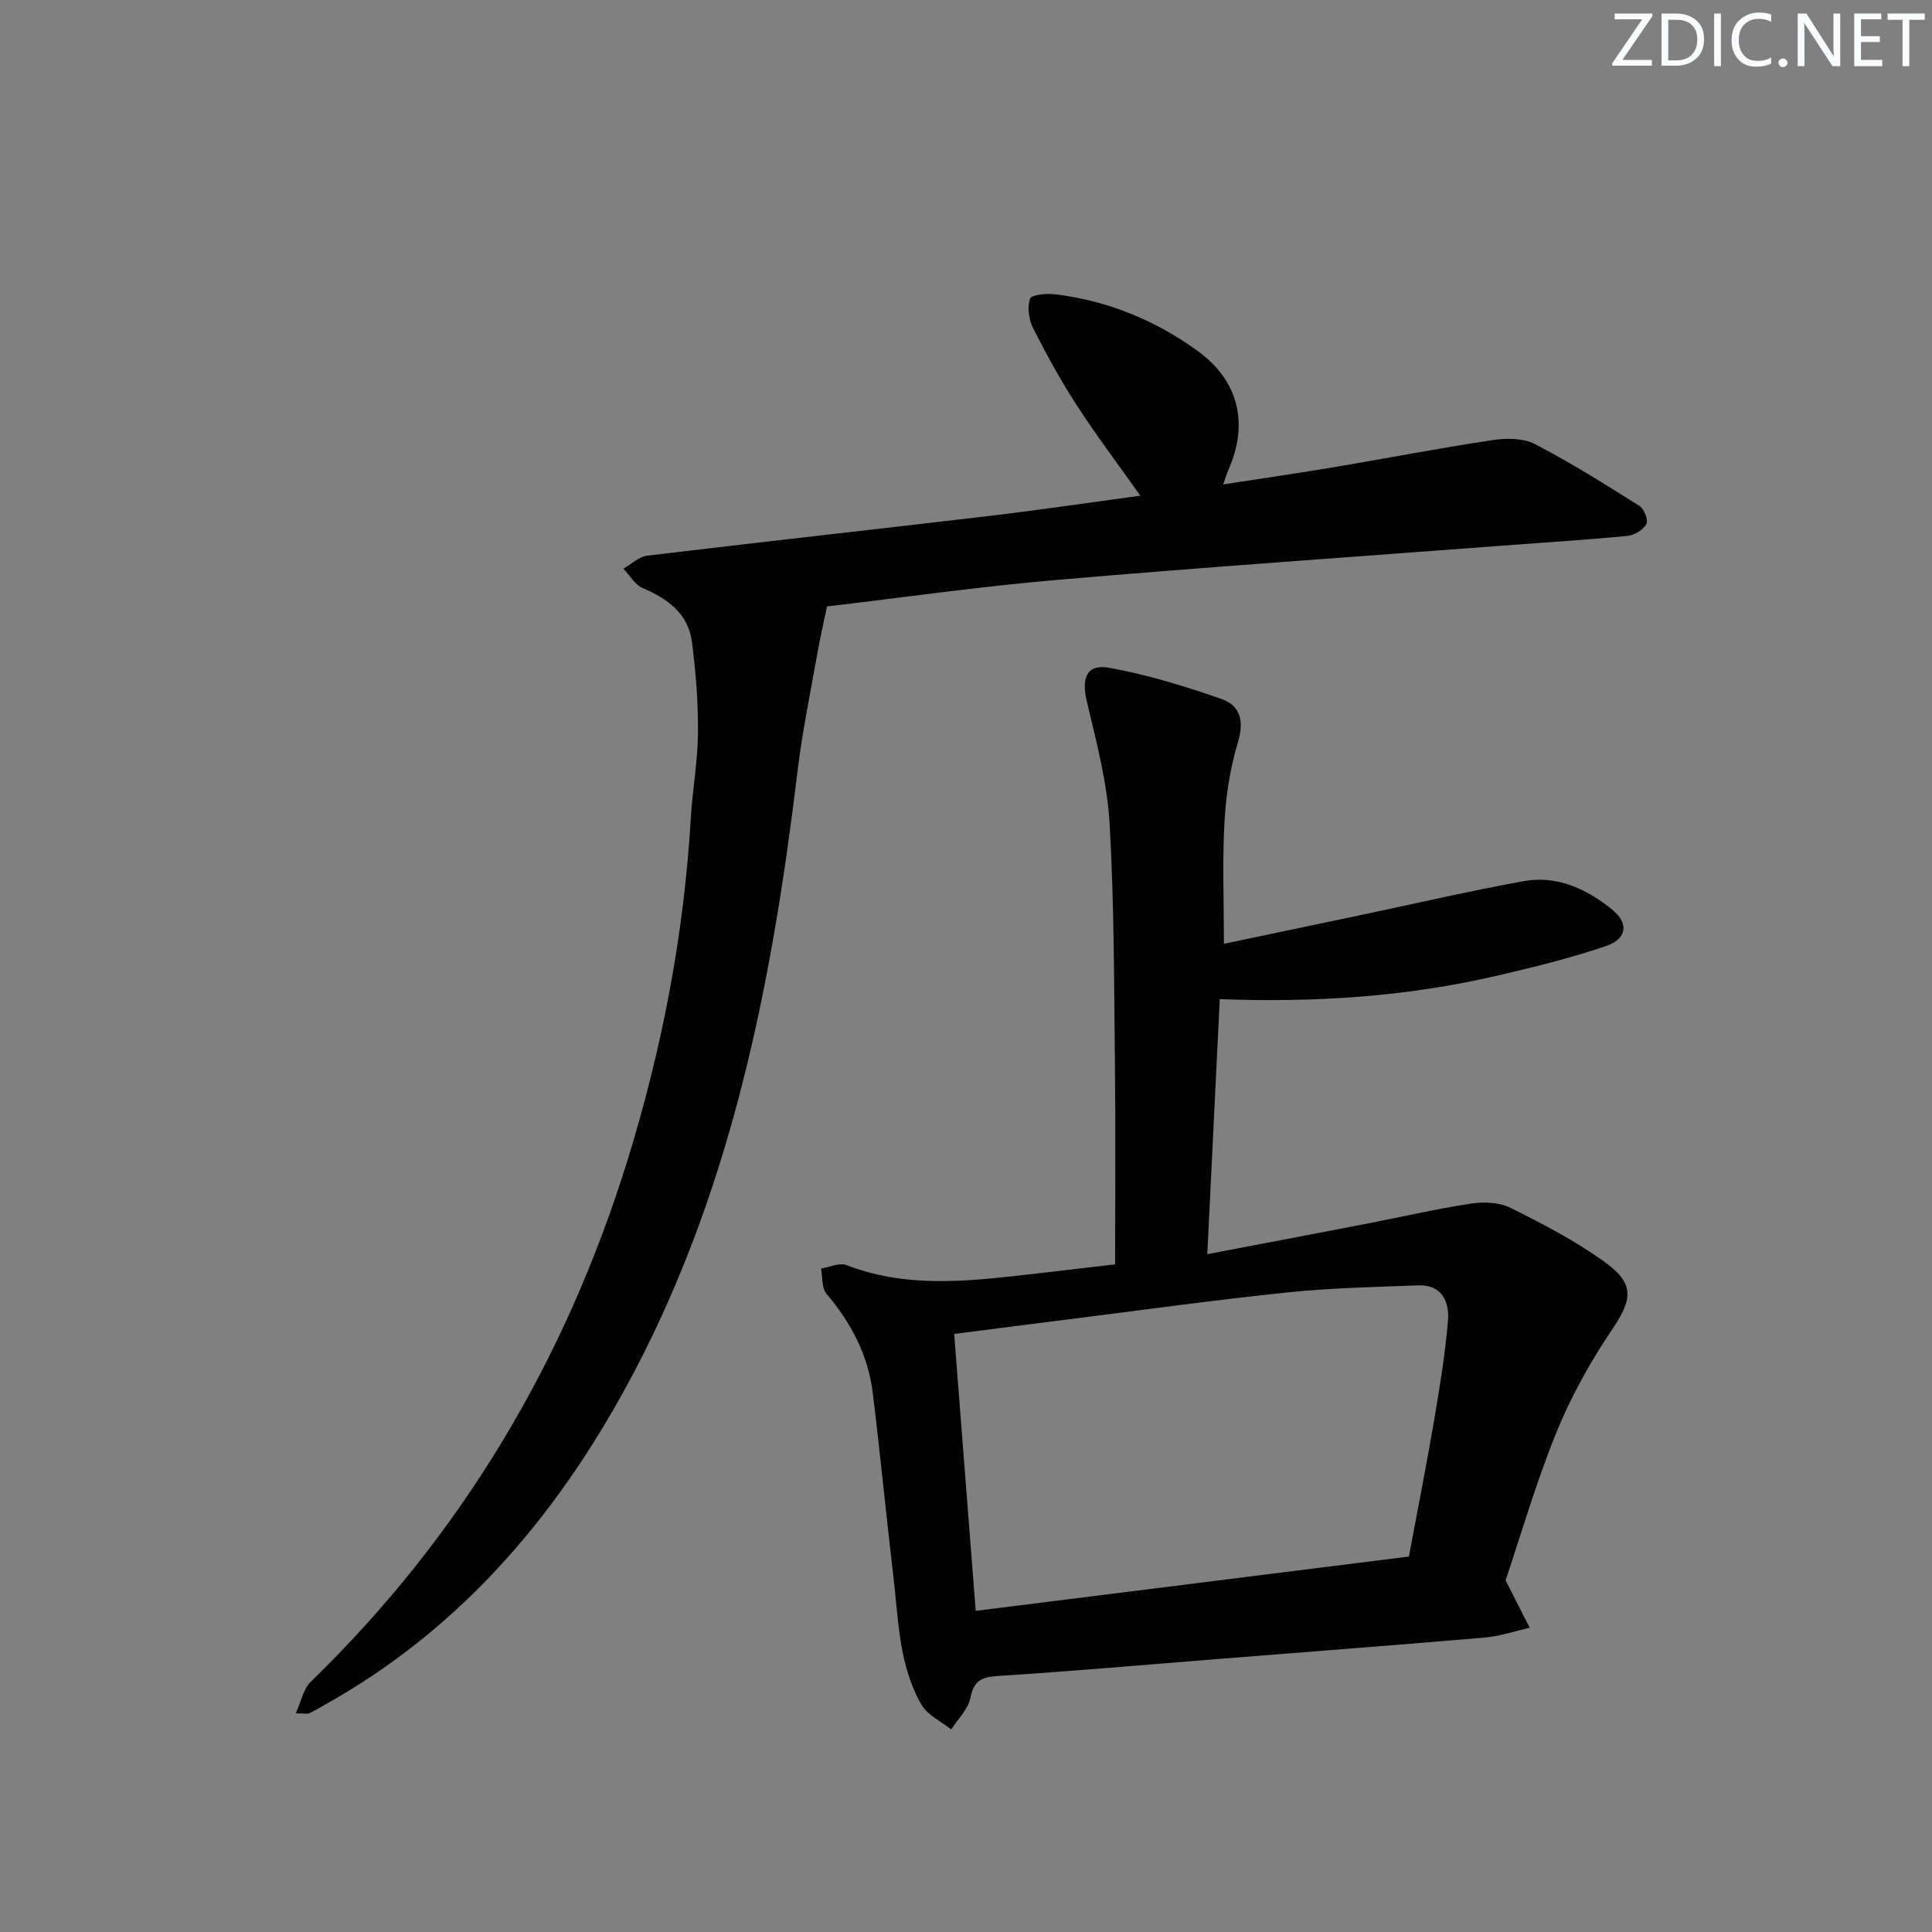 <svg enable-background="new 0 0 400 400" viewBox="0 0 400 400" xmlns="http://www.w3.org/2000/svg"><rect x="0" y="0" width="400" height="400" fill="#808080" stroke="none"/><g fill="#fafbfc"><path d="m342.2 3.2-6.3 9.2h6.1v1.2h-8.2v-.5l6.2-9.1h-5.7v-1.2h7.8v.4z"/><path d="m344 13.7v-10.9h3.1c1.6 0 3 .5 4.1 1.4 1.1 1 1.6 2.2 1.6 3.9s-.5 3-1.6 4-2.5 1.5-4.2 1.5h-3zm1.4-9.6v8.4h1.6c1.4 0 2.5-.4 3.2-1.1.8-.8 1.2-1.8 1.2-3.2s-.4-2.4-1.2-3.1-1.8-1-3.1-1z"/><path d="m356.3 2.8v10.9h-1.4v-10.9z"/><path d="m366.6 13.2c-.8.4-1.8.6-3 .6-1.6 0-2.8-.5-3.7-1.5s-1.4-2.3-1.4-3.9c0-1.7.5-3.2 1.6-4.2s2.4-1.6 4-1.6c1 0 1.9.1 2.6.4v1.5c-.8-.4-1.6-.6-2.6-.6-1.2 0-2.2.4-3 1.2s-1.1 1.9-1.1 3.3c0 1.3.4 2.3 1.1 3.1s1.6 1.1 2.8 1.1c1.1 0 2-.2 2.8-.7v1.3z"/><path d="m368.2 13c0-.3.1-.5.3-.6.2-.2.4-.3.6-.3.3 0 .5.1.7.3s.3.4.3.6-.1.5-.3.6c-.2.2-.4.3-.7.3s-.5-.1-.6-.3c-.2-.2-.3-.4-.3-.6z"/><path d="m381.1 13.7h-1.7l-5.5-8.4c-.2-.2-.3-.5-.4-.7 0 .2.1.8.1 1.5v7.6h-1.4v-10.9h1.8l5.3 8.3c.3.4.4.6.4.8 0-.3-.1-.8-.1-1.6v-7.5h1.4v10.9z"/><path d="m389.7 13.7h-5.8v-10.9h5.6v1.2h-4.2v3.5h3.9v1.2h-3.9v3.7h4.4z"/><path d="m398.4 4.1h-3.1v9.6h-1.4v-9.6h-3.1v-1.3h7.7v1.3z"/></g><path d="m230.87 261.77c0-13.96.12-27.41-.03-40.85-.19-16.81-.14-33.64-1.11-50.4-.49-8.5-2.73-16.94-4.71-25.28-1.15-4.85-.07-7.83 4.65-6.98 7.89 1.42 15.67 3.82 23.26 6.47 3.91 1.36 4.69 4.64 3.35 9.03-1.61 5.32-2.47 10.99-2.77 16.56-.45 8.12-.11 16.28-.11 25.08 9.3-1.95 18.62-3.9 27.93-5.86 11.36-2.39 22.67-5.02 34.08-7.1 6.96-1.27 13.12 1.61 18.39 5.9 3.51 2.86 3.03 6.06-1.36 7.55-7.35 2.5-14.94 4.36-22.51 6.12-18.69 4.35-37.67 5.59-57.39 4.85-.85 17.37-1.7 34.72-2.58 52.8 11.28-2.15 21.95-4.17 32.61-6.23 7.33-1.42 14.61-3.11 21.98-4.24 2.67-.41 5.89-.27 8.23.9 6.66 3.31 13.34 6.8 19.36 11.12 6.42 4.6 5.85 7.81 1.56 14.16-4.5 6.66-8.48 13.84-11.5 21.28-4.23 10.42-7.36 21.29-10.49 30.55 2.05 4.02 3.53 6.92 5.01 9.82-3.11.69-6.2 1.75-9.35 2.02-18.54 1.59-37.1 2.99-55.66 4.47-15.07 1.2-30.14 2.53-45.23 3.49-3.42.22-4.89 1.1-5.59 4.6-.47 2.33-2.58 4.32-3.96 6.47-2.09-1.68-4.89-2.95-6.14-5.11-4.71-8.15-4.75-17.49-5.82-26.52-1.5-12.69-2.72-25.42-4.28-38.1-.96-7.8-4.49-14.48-9.57-20.47-1.02-1.2-.79-3.46-1.14-5.23 1.77-.28 3.81-1.28 5.26-.72 13.46 5.21 27.12 3.1 40.79 1.59 4.93-.59 9.88-1.17 14.84-1.74zm-28.86 71.74c30.44-3.81 60.02-7.52 89.69-11.24 1.86-10 3.67-19.1 5.22-28.23 1.16-6.86 2.31-13.75 2.87-20.67.31-3.9-1.29-7.45-6.21-7.25-8.97.35-17.98.52-26.9 1.45-15.2 1.58-30.35 3.68-45.51 5.59-7.83.98-15.66 2-23.62 3.02 1.49 19.18 2.93 37.66 4.46 57.33z" fill="#010102"/><path d="m61.23 354.73c1.17-2.57 1.6-5.08 3.07-6.5 31.21-30.29 52.71-66.42 65.57-107.86 7.17-23.1 11.71-46.66 13.14-70.81.35-5.96 1.45-11.91 1.5-17.86.05-6.27-.45-12.58-1.25-18.8-.76-5.89-5.04-8.94-10.24-11.17-1.59-.68-2.65-2.63-3.95-3.99 1.63-.93 3.18-2.48 4.9-2.69 23.58-2.84 47.18-5.43 70.76-8.22 10.32-1.22 20.61-2.75 31.37-4.2-4.62-6.52-9.1-12.45-13.13-18.66-3.34-5.15-6.31-10.56-9.08-16.04-.89-1.77-1.24-4.33-.62-6.11.29-.83 3.51-1.1 5.31-.88 10.76 1.34 20.55 5.34 29.32 11.67 8.53 6.16 10.7 15.04 6.42 24.69-.33.74-.56 1.53-1.08 3 8.14-1.26 15.81-2.38 23.44-3.66 10.78-1.81 21.51-3.9 32.32-5.52 2.86-.43 6.34-.44 8.78.82 7.44 3.85 14.56 8.34 21.66 12.81.96.61 1.87 2.97 1.43 3.75-.67 1.2-2.47 2.31-3.89 2.45-8.76.84-17.55 1.39-26.34 2.05-30.63 2.32-61.28 4.43-91.89 7.07-16.19 1.39-32.29 3.7-47.53 5.49-.79 3.8-1.45 6.65-1.96 9.52-1.43 8.16-3.15 16.29-4.13 24.5-5.16 42.9-13.28 85.06-33.48 123.78-15.11 28.95-35.44 53.48-64.55 69.68-1.02.57-2.01 1.19-3.06 1.67-.39.18-.94.02-2.81.02z" fill="#010102"/></svg>